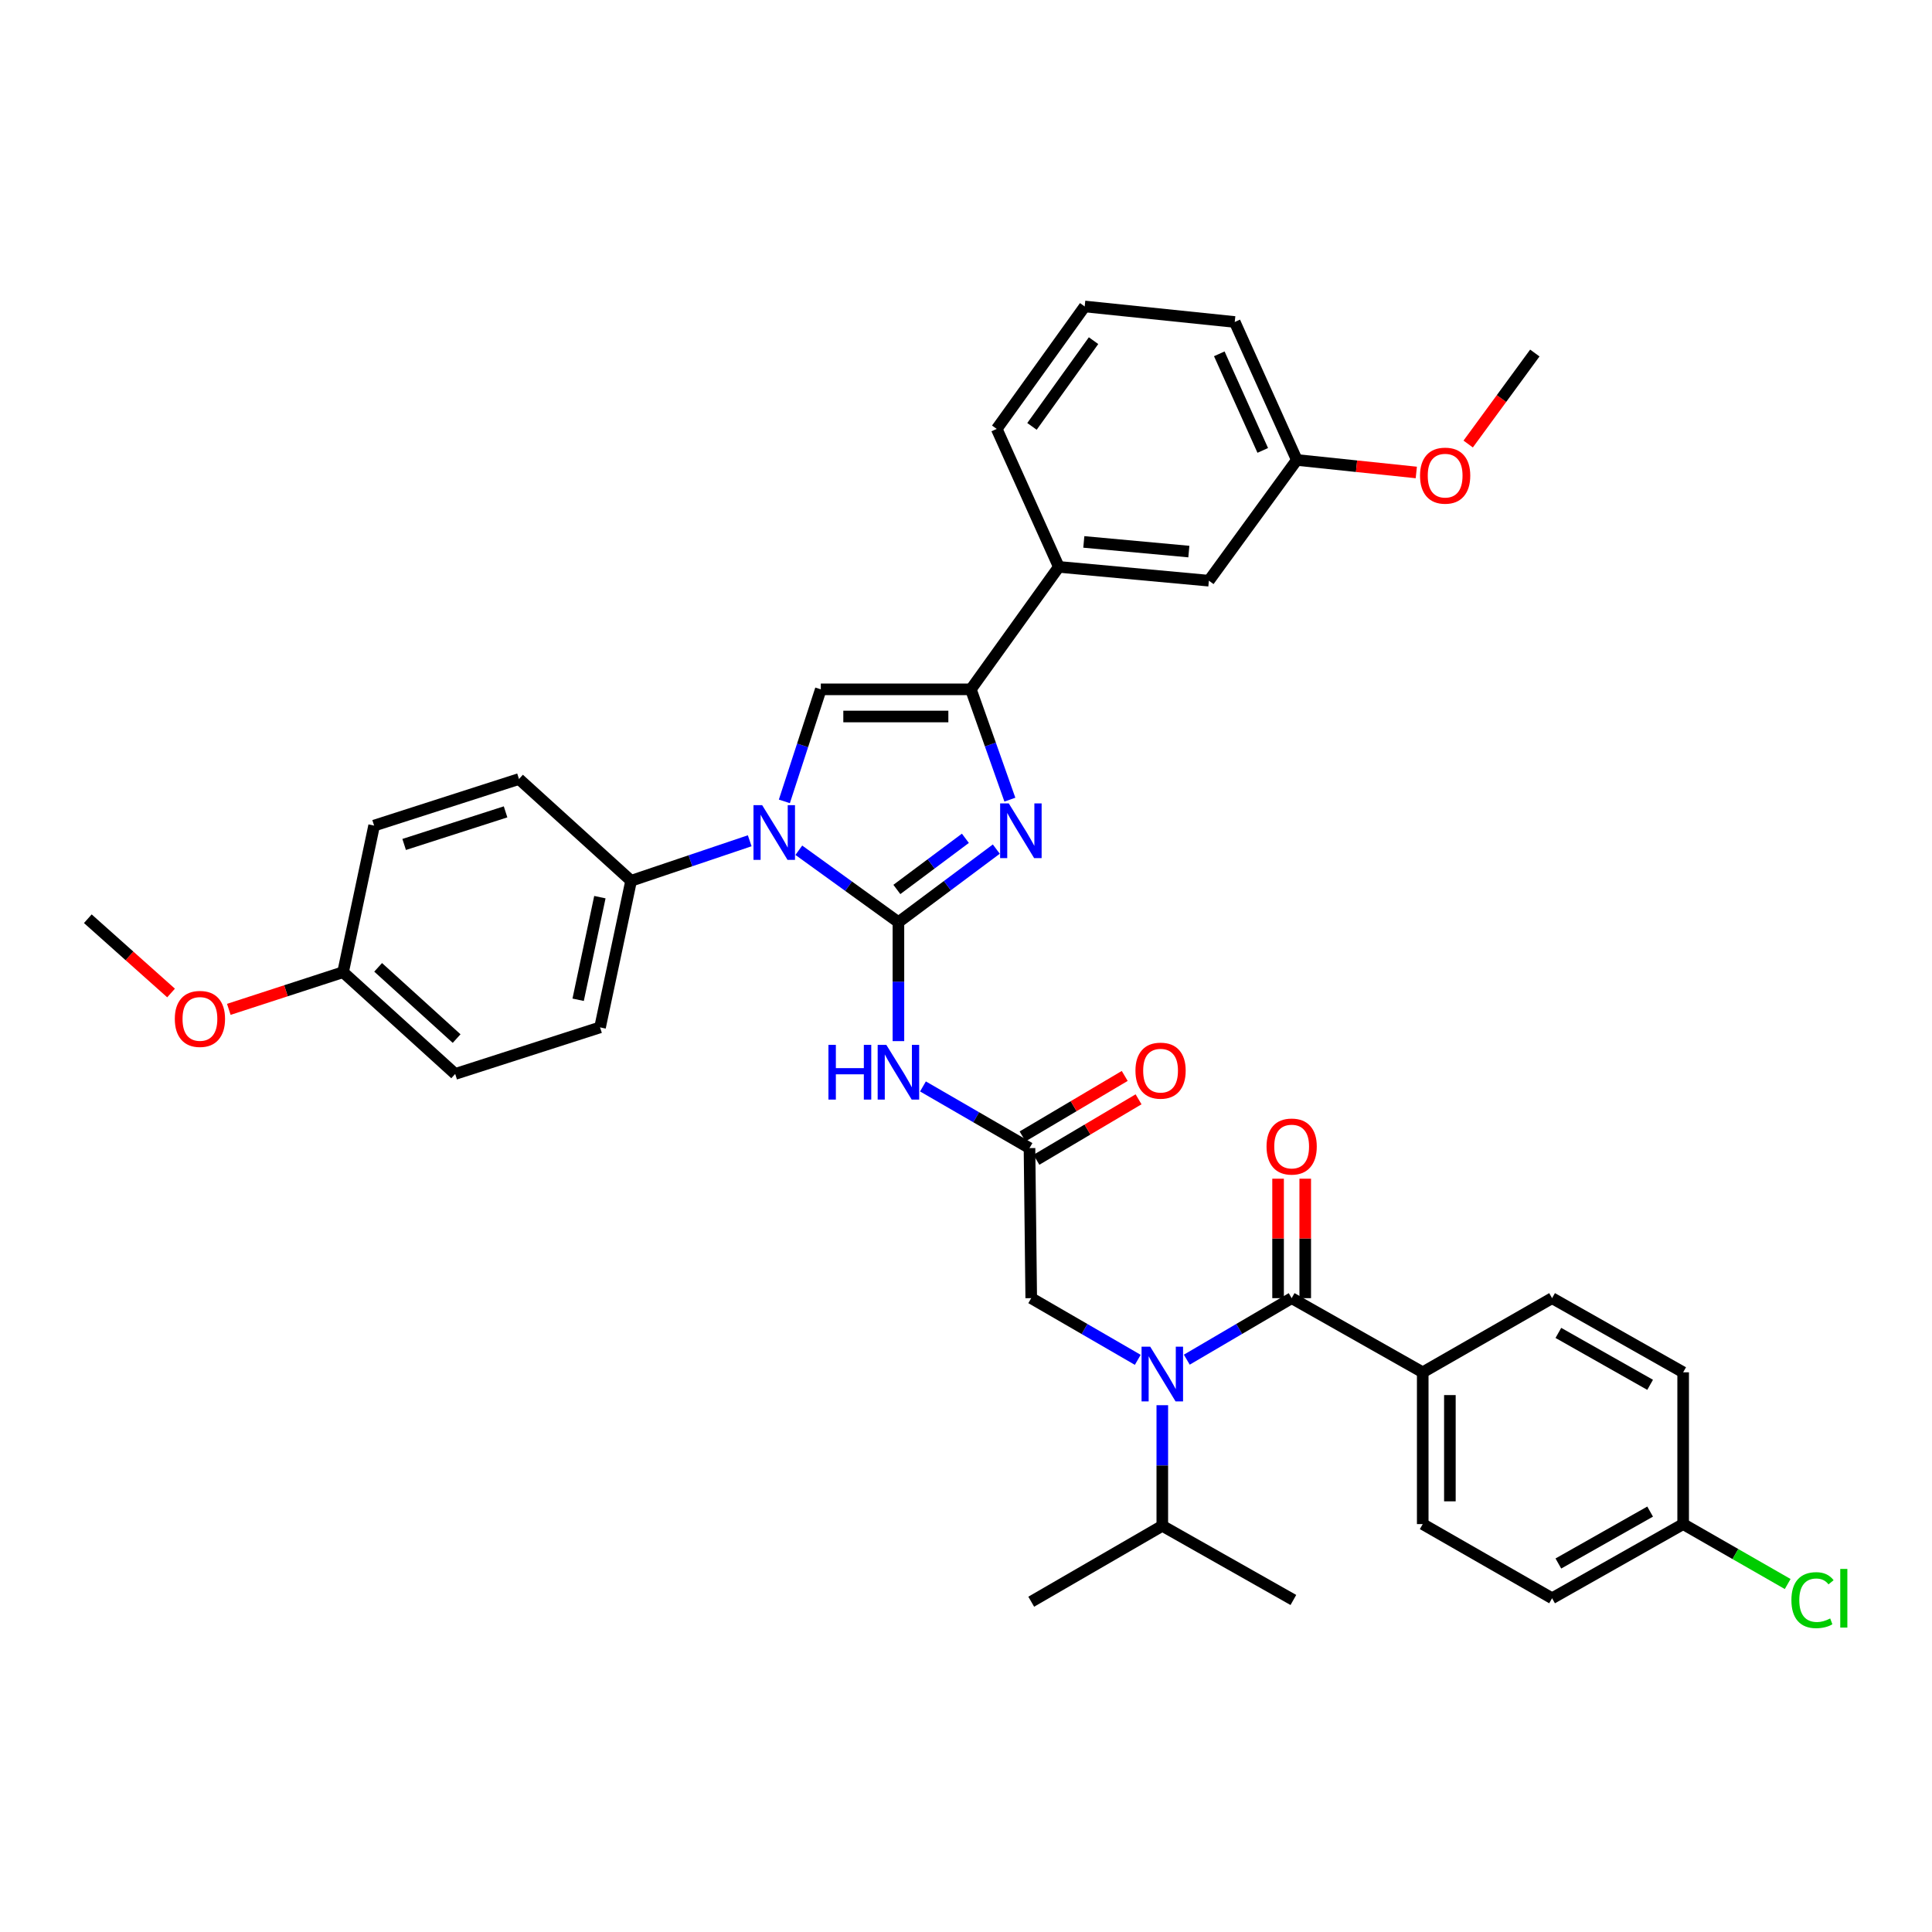 <?xml version='1.0' encoding='iso-8859-1'?>
<svg version='1.1' baseProfile='full'
              xmlns='http://www.w3.org/2000/svg'
                      xmlns:rdkit='http://www.rdkit.org/xml'
                      xmlns:xlink='http://www.w3.org/1999/xlink'
                  xml:space='preserve'
width='1000px' height='1000px' viewBox='0 0 1000 1000'>
<!-- END OF HEADER -->
<rect style='opacity:1.0;fill:#FFFFFF;stroke:none' width='1000' height='1000' x='0' y='0'> </rect>
<path class='bond-0' d='M 588.906,703.852 L 561.334,687.888' style='fill:none;fill-rule:evenodd;stroke:#0000FF;stroke-width:6px;stroke-linecap:butt;stroke-linejoin:miter;stroke-opacity:1' />
<path class='bond-0' d='M 561.334,687.888 L 533.762,671.924' style='fill:none;fill-rule:evenodd;stroke:#000000;stroke-width:6px;stroke-linecap:butt;stroke-linejoin:miter;stroke-opacity:1' />
<path class='bond-1' d='M 614.286,703.766 L 641.422,687.845' style='fill:none;fill-rule:evenodd;stroke:#0000FF;stroke-width:6px;stroke-linecap:butt;stroke-linejoin:miter;stroke-opacity:1' />
<path class='bond-1' d='M 641.422,687.845 L 668.559,671.924' style='fill:none;fill-rule:evenodd;stroke:#000000;stroke-width:6px;stroke-linecap:butt;stroke-linejoin:miter;stroke-opacity:1' />
<path class='bond-2' d='M 601.606,727.329 L 601.606,758.545' style='fill:none;fill-rule:evenodd;stroke:#0000FF;stroke-width:6px;stroke-linecap:butt;stroke-linejoin:miter;stroke-opacity:1' />
<path class='bond-2' d='M 601.606,758.545 L 601.606,789.761' style='fill:none;fill-rule:evenodd;stroke:#000000;stroke-width:6px;stroke-linecap:butt;stroke-linejoin:miter;stroke-opacity:1' />
<path class='bond-3' d='M 736.402,710.307 L 736.402,788.871' style='fill:none;fill-rule:evenodd;stroke:#000000;stroke-width:6px;stroke-linecap:butt;stroke-linejoin:miter;stroke-opacity:1' />
<path class='bond-3' d='M 750.456,722.092 L 750.456,777.086' style='fill:none;fill-rule:evenodd;stroke:#000000;stroke-width:6px;stroke-linecap:butt;stroke-linejoin:miter;stroke-opacity:1' />
<path class='bond-4' d='M 736.402,710.307 L 803.355,671.924' style='fill:none;fill-rule:evenodd;stroke:#000000;stroke-width:6px;stroke-linecap:butt;stroke-linejoin:miter;stroke-opacity:1' />
<path class='bond-5' d='M 736.402,710.307 L 668.559,671.924' style='fill:none;fill-rule:evenodd;stroke:#000000;stroke-width:6px;stroke-linecap:butt;stroke-linejoin:miter;stroke-opacity:1' />
<path class='bond-6' d='M 675.586,671.924 L 675.586,641.008' style='fill:none;fill-rule:evenodd;stroke:#000000;stroke-width:6px;stroke-linecap:butt;stroke-linejoin:miter;stroke-opacity:1' />
<path class='bond-6' d='M 675.586,641.008 L 675.586,610.092' style='fill:none;fill-rule:evenodd;stroke:#FF0000;stroke-width:6px;stroke-linecap:butt;stroke-linejoin:miter;stroke-opacity:1' />
<path class='bond-6' d='M 661.531,671.924 L 661.531,641.008' style='fill:none;fill-rule:evenodd;stroke:#000000;stroke-width:6px;stroke-linecap:butt;stroke-linejoin:miter;stroke-opacity:1' />
<path class='bond-6' d='M 661.531,641.008 L 661.531,610.092' style='fill:none;fill-rule:evenodd;stroke:#FF0000;stroke-width:6px;stroke-linecap:butt;stroke-linejoin:miter;stroke-opacity:1' />
<path class='bond-7' d='M 736.402,788.871 L 803.355,827.255' style='fill:none;fill-rule:evenodd;stroke:#000000;stroke-width:6px;stroke-linecap:butt;stroke-linejoin:miter;stroke-opacity:1' />
<path class='bond-8' d='M 803.355,671.924 L 871.198,710.307' style='fill:none;fill-rule:evenodd;stroke:#000000;stroke-width:6px;stroke-linecap:butt;stroke-linejoin:miter;stroke-opacity:1' />
<path class='bond-8' d='M 806.61,689.913 L 854.101,716.782' style='fill:none;fill-rule:evenodd;stroke:#000000;stroke-width:6px;stroke-linecap:butt;stroke-linejoin:miter;stroke-opacity:1' />
<path class='bond-9' d='M 601.606,789.761 L 669.449,828.145' style='fill:none;fill-rule:evenodd;stroke:#000000;stroke-width:6px;stroke-linecap:butt;stroke-linejoin:miter;stroke-opacity:1' />
<path class='bond-10' d='M 601.606,789.761 L 533.762,829.043' style='fill:none;fill-rule:evenodd;stroke:#000000;stroke-width:6px;stroke-linecap:butt;stroke-linejoin:miter;stroke-opacity:1' />
<path class='bond-11' d='M 477.721,562.336 L 505.293,578.297' style='fill:none;fill-rule:evenodd;stroke:#0000FF;stroke-width:6px;stroke-linecap:butt;stroke-linejoin:miter;stroke-opacity:1' />
<path class='bond-11' d='M 505.293,578.297 L 532.865,594.258' style='fill:none;fill-rule:evenodd;stroke:#000000;stroke-width:6px;stroke-linecap:butt;stroke-linejoin:miter;stroke-opacity:1' />
<path class='bond-12' d='M 465.021,538.883 L 465.021,508.101' style='fill:none;fill-rule:evenodd;stroke:#0000FF;stroke-width:6px;stroke-linecap:butt;stroke-linejoin:miter;stroke-opacity:1' />
<path class='bond-12' d='M 465.021,508.101 L 465.021,477.319' style='fill:none;fill-rule:evenodd;stroke:#000000;stroke-width:6px;stroke-linecap:butt;stroke-linejoin:miter;stroke-opacity:1' />
<path class='bond-13' d='M 536.445,600.305 L 562.881,584.651' style='fill:none;fill-rule:evenodd;stroke:#000000;stroke-width:6px;stroke-linecap:butt;stroke-linejoin:miter;stroke-opacity:1' />
<path class='bond-13' d='M 562.881,584.651 L 589.317,568.998' style='fill:none;fill-rule:evenodd;stroke:#FF0000;stroke-width:6px;stroke-linecap:butt;stroke-linejoin:miter;stroke-opacity:1' />
<path class='bond-13' d='M 529.284,588.212 L 555.72,572.558' style='fill:none;fill-rule:evenodd;stroke:#000000;stroke-width:6px;stroke-linecap:butt;stroke-linejoin:miter;stroke-opacity:1' />
<path class='bond-13' d='M 555.72,572.558 L 582.156,556.905' style='fill:none;fill-rule:evenodd;stroke:#FF0000;stroke-width:6px;stroke-linecap:butt;stroke-linejoin:miter;stroke-opacity:1' />
<path class='bond-14' d='M 532.865,594.258 L 533.762,671.924' style='fill:none;fill-rule:evenodd;stroke:#000000;stroke-width:6px;stroke-linecap:butt;stroke-linejoin:miter;stroke-opacity:1' />
<path class='bond-15' d='M 413.469,440.088 L 439.245,458.704' style='fill:none;fill-rule:evenodd;stroke:#0000FF;stroke-width:6px;stroke-linecap:butt;stroke-linejoin:miter;stroke-opacity:1' />
<path class='bond-15' d='M 439.245,458.704 L 465.021,477.319' style='fill:none;fill-rule:evenodd;stroke:#000000;stroke-width:6px;stroke-linecap:butt;stroke-linejoin:miter;stroke-opacity:1' />
<path class='bond-16' d='M 405.986,414.793 L 415.418,385.798' style='fill:none;fill-rule:evenodd;stroke:#0000FF;stroke-width:6px;stroke-linecap:butt;stroke-linejoin:miter;stroke-opacity:1' />
<path class='bond-16' d='M 415.418,385.798 L 424.85,356.803' style='fill:none;fill-rule:evenodd;stroke:#000000;stroke-width:6px;stroke-linecap:butt;stroke-linejoin:miter;stroke-opacity:1' />
<path class='bond-17' d='M 388.052,435.183 L 357.354,445.539' style='fill:none;fill-rule:evenodd;stroke:#0000FF;stroke-width:6px;stroke-linecap:butt;stroke-linejoin:miter;stroke-opacity:1' />
<path class='bond-17' d='M 357.354,445.539 L 326.657,455.894' style='fill:none;fill-rule:evenodd;stroke:#000000;stroke-width:6px;stroke-linecap:butt;stroke-linejoin:miter;stroke-opacity:1' />
<path class='bond-18' d='M 465.021,477.319 L 490.355,458.408' style='fill:none;fill-rule:evenodd;stroke:#000000;stroke-width:6px;stroke-linecap:butt;stroke-linejoin:miter;stroke-opacity:1' />
<path class='bond-18' d='M 490.355,458.408 L 515.689,439.496' style='fill:none;fill-rule:evenodd;stroke:#0000FF;stroke-width:6px;stroke-linecap:butt;stroke-linejoin:miter;stroke-opacity:1' />
<path class='bond-18' d='M 464.214,460.383 L 481.948,447.145' style='fill:none;fill-rule:evenodd;stroke:#000000;stroke-width:6px;stroke-linecap:butt;stroke-linejoin:miter;stroke-opacity:1' />
<path class='bond-18' d='M 481.948,447.145 L 499.681,433.907' style='fill:none;fill-rule:evenodd;stroke:#0000FF;stroke-width:6px;stroke-linecap:butt;stroke-linejoin:miter;stroke-opacity:1' />
<path class='bond-19' d='M 522.711,413.902 L 512.613,385.353' style='fill:none;fill-rule:evenodd;stroke:#0000FF;stroke-width:6px;stroke-linecap:butt;stroke-linejoin:miter;stroke-opacity:1' />
<path class='bond-19' d='M 512.613,385.353 L 502.515,356.803' style='fill:none;fill-rule:evenodd;stroke:#000000;stroke-width:6px;stroke-linecap:butt;stroke-linejoin:miter;stroke-opacity:1' />
<path class='bond-20' d='M 502.515,356.803 L 548.043,293.419' style='fill:none;fill-rule:evenodd;stroke:#000000;stroke-width:6px;stroke-linecap:butt;stroke-linejoin:miter;stroke-opacity:1' />
<path class='bond-21' d='M 502.515,356.803 L 424.85,356.803' style='fill:none;fill-rule:evenodd;stroke:#000000;stroke-width:6px;stroke-linecap:butt;stroke-linejoin:miter;stroke-opacity:1' />
<path class='bond-21' d='M 490.865,370.858 L 436.499,370.858' style='fill:none;fill-rule:evenodd;stroke:#000000;stroke-width:6px;stroke-linecap:butt;stroke-linejoin:miter;stroke-opacity:1' />
<path class='bond-22' d='M 548.043,293.419 L 625.709,300.563' style='fill:none;fill-rule:evenodd;stroke:#000000;stroke-width:6px;stroke-linecap:butt;stroke-linejoin:miter;stroke-opacity:1' />
<path class='bond-22' d='M 560.98,280.495 L 615.346,285.496' style='fill:none;fill-rule:evenodd;stroke:#000000;stroke-width:6px;stroke-linecap:butt;stroke-linejoin:miter;stroke-opacity:1' />
<path class='bond-23' d='M 548.043,293.419 L 515.906,222.007' style='fill:none;fill-rule:evenodd;stroke:#000000;stroke-width:6px;stroke-linecap:butt;stroke-linejoin:miter;stroke-opacity:1' />
<path class='bond-24' d='M 625.709,300.563 L 671.237,238.076' style='fill:none;fill-rule:evenodd;stroke:#000000;stroke-width:6px;stroke-linecap:butt;stroke-linejoin:miter;stroke-opacity:1' />
<path class='bond-25' d='M 326.657,455.894 L 268.629,403.222' style='fill:none;fill-rule:evenodd;stroke:#000000;stroke-width:6px;stroke-linecap:butt;stroke-linejoin:miter;stroke-opacity:1' />
<path class='bond-26' d='M 326.657,455.894 L 310.588,531.771' style='fill:none;fill-rule:evenodd;stroke:#000000;stroke-width:6px;stroke-linecap:butt;stroke-linejoin:miter;stroke-opacity:1' />
<path class='bond-26' d='M 310.497,464.364 L 299.249,517.478' style='fill:none;fill-rule:evenodd;stroke:#000000;stroke-width:6px;stroke-linecap:butt;stroke-linejoin:miter;stroke-opacity:1' />
<path class='bond-27' d='M 177.573,503.202 L 235.601,555.874' style='fill:none;fill-rule:evenodd;stroke:#000000;stroke-width:6px;stroke-linecap:butt;stroke-linejoin:miter;stroke-opacity:1' />
<path class='bond-27' d='M 195.723,500.696 L 236.343,537.567' style='fill:none;fill-rule:evenodd;stroke:#000000;stroke-width:6px;stroke-linecap:butt;stroke-linejoin:miter;stroke-opacity:1' />
<path class='bond-28' d='M 177.573,503.202 L 148.002,512.822' style='fill:none;fill-rule:evenodd;stroke:#000000;stroke-width:6px;stroke-linecap:butt;stroke-linejoin:miter;stroke-opacity:1' />
<path class='bond-28' d='M 148.002,512.822 L 118.431,522.442' style='fill:none;fill-rule:evenodd;stroke:#FF0000;stroke-width:6px;stroke-linecap:butt;stroke-linejoin:miter;stroke-opacity:1' />
<path class='bond-29' d='M 177.573,503.202 L 193.641,427.325' style='fill:none;fill-rule:evenodd;stroke:#000000;stroke-width:6px;stroke-linecap:butt;stroke-linejoin:miter;stroke-opacity:1' />
<path class='bond-30' d='M 268.629,403.222 L 193.641,427.325' style='fill:none;fill-rule:evenodd;stroke:#000000;stroke-width:6px;stroke-linecap:butt;stroke-linejoin:miter;stroke-opacity:1' />
<path class='bond-30' d='M 261.681,420.217 L 209.19,437.089' style='fill:none;fill-rule:evenodd;stroke:#000000;stroke-width:6px;stroke-linecap:butt;stroke-linejoin:miter;stroke-opacity:1' />
<path class='bond-31' d='M 310.588,531.771 L 235.601,555.874' style='fill:none;fill-rule:evenodd;stroke:#000000;stroke-width:6px;stroke-linecap:butt;stroke-linejoin:miter;stroke-opacity:1' />
<path class='bond-32' d='M 88.539,513.972 L 66.997,494.751' style='fill:none;fill-rule:evenodd;stroke:#FF0000;stroke-width:6px;stroke-linecap:butt;stroke-linejoin:miter;stroke-opacity:1' />
<path class='bond-32' d='M 66.997,494.751 L 45.455,475.531' style='fill:none;fill-rule:evenodd;stroke:#000000;stroke-width:6px;stroke-linecap:butt;stroke-linejoin:miter;stroke-opacity:1' />
<path class='bond-33' d='M 671.237,238.076 L 702.156,241.312' style='fill:none;fill-rule:evenodd;stroke:#000000;stroke-width:6px;stroke-linecap:butt;stroke-linejoin:miter;stroke-opacity:1' />
<path class='bond-33' d='M 702.156,241.312 L 733.075,244.548' style='fill:none;fill-rule:evenodd;stroke:#FF0000;stroke-width:6px;stroke-linecap:butt;stroke-linejoin:miter;stroke-opacity:1' />
<path class='bond-34' d='M 671.237,238.076 L 639.099,166.657' style='fill:none;fill-rule:evenodd;stroke:#000000;stroke-width:6px;stroke-linecap:butt;stroke-linejoin:miter;stroke-opacity:1' />
<path class='bond-34' d='M 653.6,233.13 L 631.103,183.137' style='fill:none;fill-rule:evenodd;stroke:#000000;stroke-width:6px;stroke-linecap:butt;stroke-linejoin:miter;stroke-opacity:1' />
<path class='bond-35' d='M 759.929,229.826 L 777.176,206.276' style='fill:none;fill-rule:evenodd;stroke:#FF0000;stroke-width:6px;stroke-linecap:butt;stroke-linejoin:miter;stroke-opacity:1' />
<path class='bond-35' d='M 777.176,206.276 L 794.422,182.726' style='fill:none;fill-rule:evenodd;stroke:#000000;stroke-width:6px;stroke-linecap:butt;stroke-linejoin:miter;stroke-opacity:1' />
<path class='bond-36' d='M 515.906,222.007 L 561.434,158.623' style='fill:none;fill-rule:evenodd;stroke:#000000;stroke-width:6px;stroke-linecap:butt;stroke-linejoin:miter;stroke-opacity:1' />
<path class='bond-36' d='M 534.15,220.699 L 566.019,176.329' style='fill:none;fill-rule:evenodd;stroke:#000000;stroke-width:6px;stroke-linecap:butt;stroke-linejoin:miter;stroke-opacity:1' />
<path class='bond-37' d='M 561.434,158.623 L 639.099,166.657' style='fill:none;fill-rule:evenodd;stroke:#000000;stroke-width:6px;stroke-linecap:butt;stroke-linejoin:miter;stroke-opacity:1' />
<path class='bond-38' d='M 871.198,788.871 L 871.198,710.307' style='fill:none;fill-rule:evenodd;stroke:#000000;stroke-width:6px;stroke-linecap:butt;stroke-linejoin:miter;stroke-opacity:1' />
<path class='bond-39' d='M 871.198,788.871 L 898.25,804.379' style='fill:none;fill-rule:evenodd;stroke:#000000;stroke-width:6px;stroke-linecap:butt;stroke-linejoin:miter;stroke-opacity:1' />
<path class='bond-39' d='M 898.25,804.379 L 925.301,819.888' style='fill:none;fill-rule:evenodd;stroke:#00CC00;stroke-width:6px;stroke-linecap:butt;stroke-linejoin:miter;stroke-opacity:1' />
<path class='bond-40' d='M 871.198,788.871 L 803.355,827.255' style='fill:none;fill-rule:evenodd;stroke:#000000;stroke-width:6px;stroke-linecap:butt;stroke-linejoin:miter;stroke-opacity:1' />
<path class='bond-40' d='M 854.101,782.396 L 806.61,809.265' style='fill:none;fill-rule:evenodd;stroke:#000000;stroke-width:6px;stroke-linecap:butt;stroke-linejoin:miter;stroke-opacity:1' />
<path  class='atom-0' d='M 595.346 697.045
L 604.626 712.045
Q 605.546 713.525, 607.026 716.205
Q 608.506 718.885, 608.586 719.045
L 608.586 697.045
L 612.346 697.045
L 612.346 725.365
L 608.466 725.365
L 598.506 708.965
Q 597.346 707.045, 596.106 704.845
Q 594.906 702.645, 594.546 701.965
L 594.546 725.365
L 590.866 725.365
L 590.866 697.045
L 595.346 697.045
' fill='#0000FF'/>
<path  class='atom-3' d='M 655.559 593.448
Q 655.559 586.648, 658.919 582.848
Q 662.279 579.048, 668.559 579.048
Q 674.839 579.048, 678.199 582.848
Q 681.559 586.648, 681.559 593.448
Q 681.559 600.328, 678.159 604.248
Q 674.759 608.128, 668.559 608.128
Q 662.319 608.128, 658.919 604.248
Q 655.559 600.368, 655.559 593.448
M 668.559 604.928
Q 672.879 604.928, 675.199 602.048
Q 677.559 599.128, 677.559 593.448
Q 677.559 587.888, 675.199 585.088
Q 672.879 582.248, 668.559 582.248
Q 664.239 582.248, 661.879 585.048
Q 659.559 587.848, 659.559 593.448
Q 659.559 599.168, 661.879 602.048
Q 664.239 604.928, 668.559 604.928
' fill='#FF0000'/>
<path  class='atom-8' d='M 428.801 540.824
L 432.641 540.824
L 432.641 552.864
L 447.121 552.864
L 447.121 540.824
L 450.961 540.824
L 450.961 569.144
L 447.121 569.144
L 447.121 556.064
L 432.641 556.064
L 432.641 569.144
L 428.801 569.144
L 428.801 540.824
' fill='#0000FF'/>
<path  class='atom-8' d='M 458.761 540.824
L 468.041 555.824
Q 468.961 557.304, 470.441 559.984
Q 471.921 562.664, 472.001 562.824
L 472.001 540.824
L 475.761 540.824
L 475.761 569.144
L 471.881 569.144
L 461.921 552.744
Q 460.761 550.824, 459.521 548.624
Q 458.321 546.424, 457.961 545.744
L 457.961 569.144
L 454.281 569.144
L 454.281 540.824
L 458.761 540.824
' fill='#0000FF'/>
<path  class='atom-10' d='M 587.708 554.166
Q 587.708 547.366, 591.068 543.566
Q 594.428 539.766, 600.708 539.766
Q 606.988 539.766, 610.348 543.566
Q 613.708 547.366, 613.708 554.166
Q 613.708 561.046, 610.308 564.966
Q 606.908 568.846, 600.708 568.846
Q 594.468 568.846, 591.068 564.966
Q 587.708 561.086, 587.708 554.166
M 600.708 565.646
Q 605.028 565.646, 607.348 562.766
Q 609.708 559.846, 609.708 554.166
Q 609.708 548.606, 607.348 545.806
Q 605.028 542.966, 600.708 542.966
Q 596.388 542.966, 594.028 545.766
Q 591.708 548.566, 591.708 554.166
Q 591.708 559.886, 594.028 562.766
Q 596.388 565.646, 600.708 565.646
' fill='#FF0000'/>
<path  class='atom-12' d='M 394.487 416.741
L 403.767 431.741
Q 404.687 433.221, 406.167 435.901
Q 407.647 438.581, 407.727 438.741
L 407.727 416.741
L 411.487 416.741
L 411.487 445.061
L 407.607 445.061
L 397.647 428.661
Q 396.487 426.741, 395.247 424.541
Q 394.047 422.341, 393.687 421.661
L 393.687 445.061
L 390.007 445.061
L 390.007 416.741
L 394.487 416.741
' fill='#0000FF'/>
<path  class='atom-14' d='M 522.146 415.843
L 531.426 430.843
Q 532.346 432.323, 533.826 435.003
Q 535.306 437.683, 535.386 437.843
L 535.386 415.843
L 539.146 415.843
L 539.146 444.163
L 535.266 444.163
L 525.306 427.763
Q 524.146 425.843, 522.906 423.643
Q 521.706 421.443, 521.346 420.763
L 521.346 444.163
L 517.666 444.163
L 517.666 415.843
L 522.146 415.843
' fill='#0000FF'/>
<path  class='atom-25' d='M 90.483 527.385
Q 90.483 520.585, 93.843 516.785
Q 97.203 512.985, 103.483 512.985
Q 109.763 512.985, 113.123 516.785
Q 116.483 520.585, 116.483 527.385
Q 116.483 534.265, 113.083 538.185
Q 109.683 542.065, 103.483 542.065
Q 97.243 542.065, 93.843 538.185
Q 90.483 534.305, 90.483 527.385
M 103.483 538.865
Q 107.803 538.865, 110.123 535.985
Q 112.483 533.065, 112.483 527.385
Q 112.483 521.825, 110.123 519.025
Q 107.803 516.185, 103.483 516.185
Q 99.163 516.185, 96.803 518.985
Q 94.483 521.785, 94.483 527.385
Q 94.483 533.105, 96.803 535.985
Q 99.163 538.865, 103.483 538.865
' fill='#FF0000'/>
<path  class='atom-28' d='M 735.004 246.19
Q 735.004 239.39, 738.364 235.59
Q 741.724 231.79, 748.004 231.79
Q 754.284 231.79, 757.644 235.59
Q 761.004 239.39, 761.004 246.19
Q 761.004 253.07, 757.604 256.99
Q 754.204 260.87, 748.004 260.87
Q 741.764 260.87, 738.364 256.99
Q 735.004 253.11, 735.004 246.19
M 748.004 257.67
Q 752.324 257.67, 754.644 254.79
Q 757.004 251.87, 757.004 246.19
Q 757.004 240.63, 754.644 237.83
Q 752.324 234.99, 748.004 234.99
Q 743.684 234.99, 741.324 237.79
Q 739.004 240.59, 739.004 246.19
Q 739.004 251.91, 741.324 254.79
Q 743.684 257.67, 748.004 257.67
' fill='#FF0000'/>
<path  class='atom-37' d='M 927.231 828.235
Q 927.231 821.195, 930.511 817.515
Q 933.831 813.795, 940.111 813.795
Q 945.951 813.795, 949.071 817.915
L 946.431 820.075
Q 944.151 817.075, 940.111 817.075
Q 935.831 817.075, 933.551 819.955
Q 931.311 822.795, 931.311 828.235
Q 931.311 833.835, 933.631 836.715
Q 935.991 839.595, 940.551 839.595
Q 943.671 839.595, 947.311 837.715
L 948.431 840.715
Q 946.951 841.675, 944.711 842.235
Q 942.471 842.795, 939.991 842.795
Q 933.831 842.795, 930.511 839.035
Q 927.231 835.275, 927.231 828.235
' fill='#00CC00'/>
<path  class='atom-37' d='M 952.511 812.075
L 956.191 812.075
L 956.191 842.435
L 952.511 842.435
L 952.511 812.075
' fill='#00CC00'/>
</svg>
